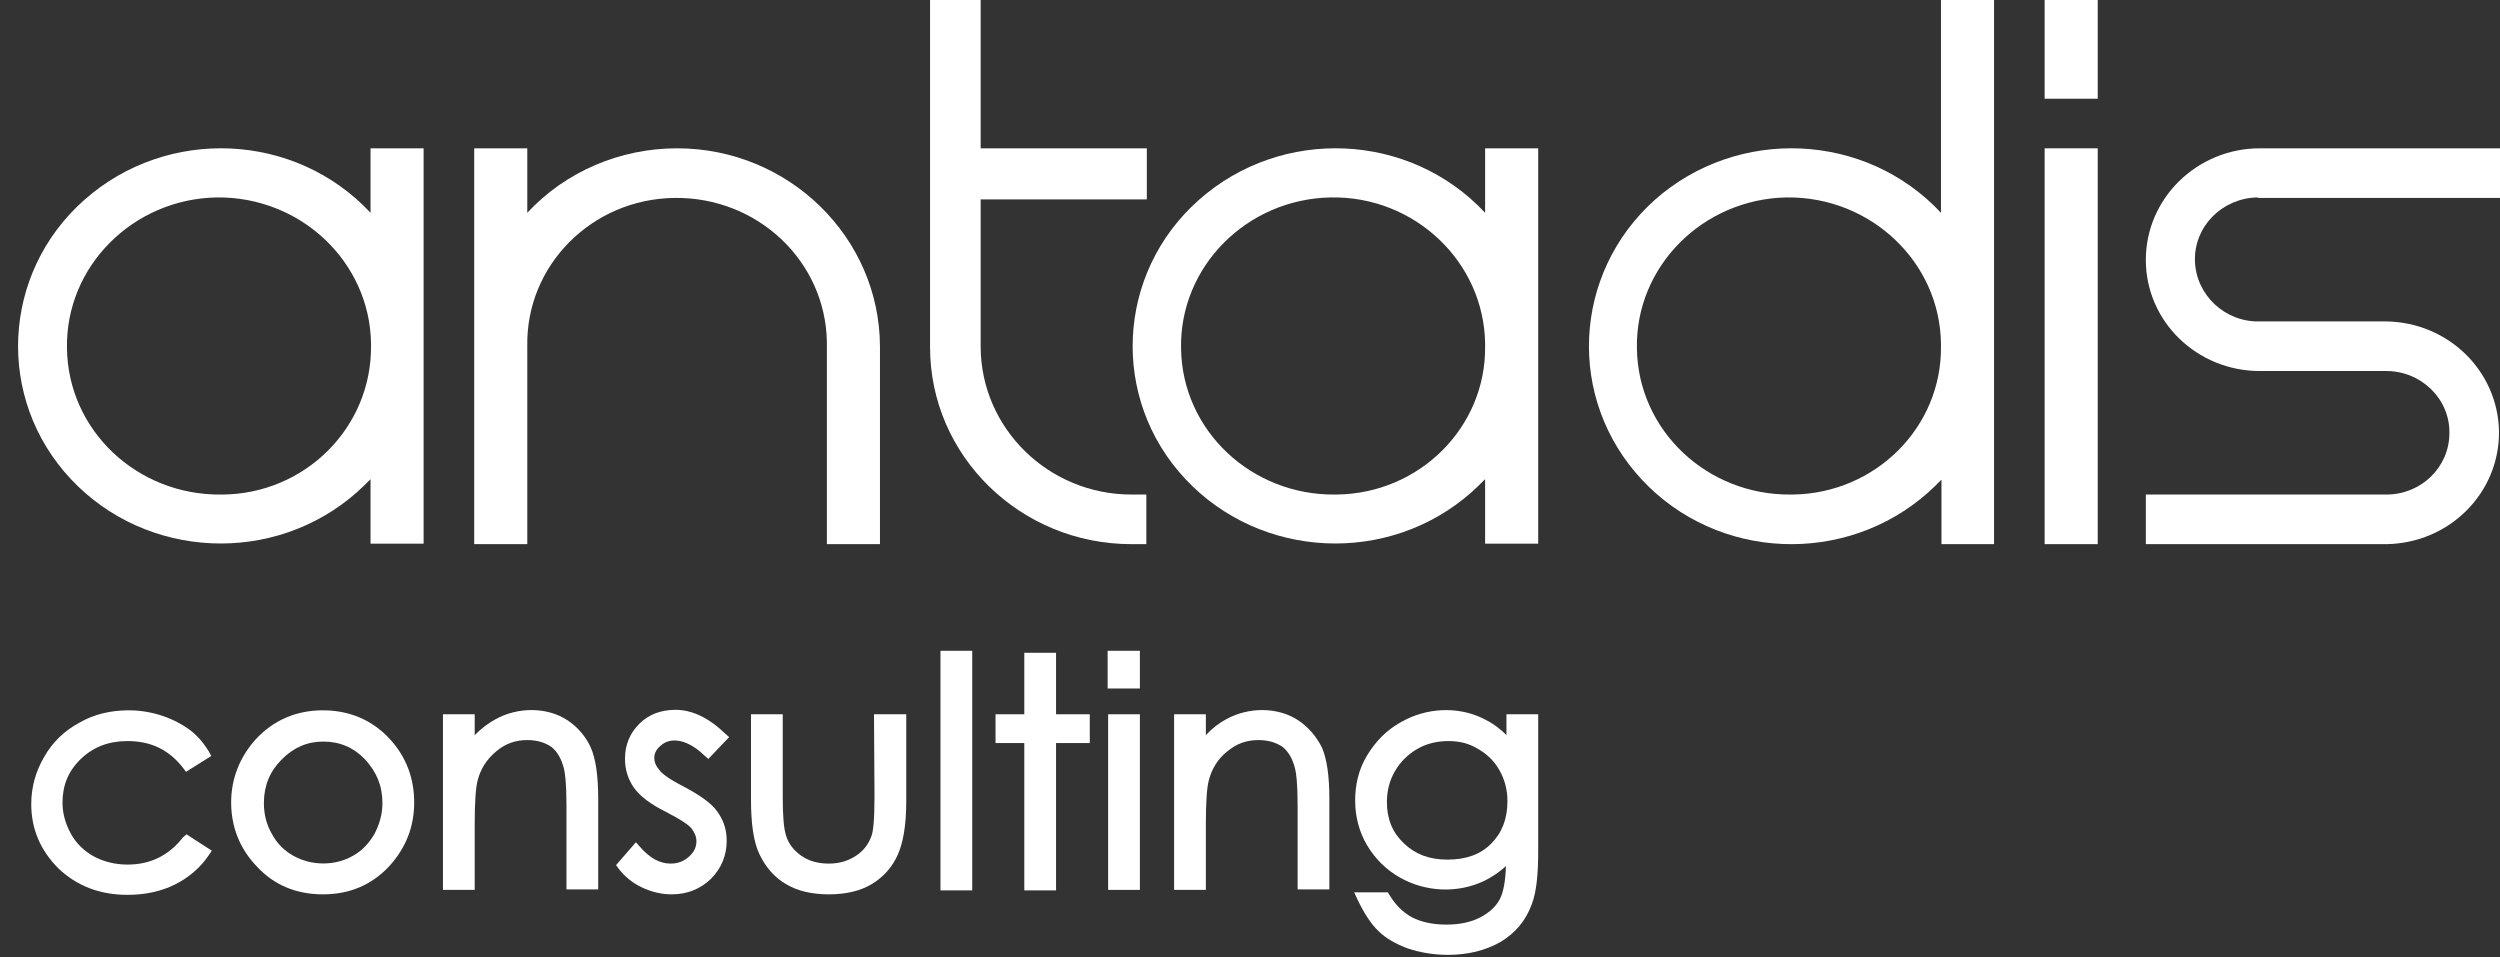 <?xml version="1.0" encoding="UTF-8" standalone="no"?> <svg xmlns="http://www.w3.org/2000/svg" xmlns:xlink="http://www.w3.org/1999/xlink" xmlns:serif="http://www.serif.com/" width="100%" height="100%" viewBox="0 0 1008 386" version="1.1" xml:space="preserve" style="fill-rule:evenodd;clip-rule:evenodd;stroke-linejoin:round;stroke-miterlimit:2;"><rect x="0" y="0" width="1008" height="386" fill="#333333" stroke="none"/> <g transform="matrix(2,0,0,2,0,0)"> <g id="Calque_1-2" transform="matrix(1,0,0,1,-167,0)"> <g> <path d="M364.7,70L364.7,40.2L398.2,40.2L398.2,29.9L364.7,29.9L364.7,0L354.5,0L354.5,70C354.5,91.9 372.7,109.7 395.1,109.7L398.1,109.7L398.1,99.7L395.1,99.7C378.4,99.7 364.8,86.4 364.7,70Z" style="fill:white;"></path> <rect x="579.2" y="29.9" width="10.7" height="79.8" style="fill:white;"></rect> <rect x="579.2" y="0" width="10.7" height="19.9" style="fill:white;"></rect> <path d="M303.5,29.9C292,29.9 281,34.6 273.3,42.9L273.3,29.9L262.6,29.9L262.6,109.7L273.3,109.7L273.3,69.8C273,53.5 286.3,40.1 303,39.9C319.7,39.7 333.4,52.6 333.7,68.9L333.7,109.7L344.4,109.7L344.4,69.8C344.3,47.8 326,29.9 303.5,29.9Z" style="fill:white;"></path> <path d="M622.6,39.9L671.1,39.9L671.1,29.9L622.6,29.9C609.9,29.9 599.6,40 599.6,52.4C599.6,64.8 609.9,74.8 622.6,74.8L648.1,74.8C655.1,74.8 660.9,80.4 660.8,87.3C660.8,94.2 655.1,99.7 648.1,99.7L599.6,99.7L599.6,109.7L648.1,109.7C660.8,109.5 670.9,99.4 670.8,87C670.6,74.8 660.6,65 648.1,64.8L622.6,64.8C615.6,65 609.7,59.5 609.5,52.6C609.3,45.7 614.9,40 622,39.8C622.2,39.9 622.4,39.9 622.6,39.9Z" style="fill:white;"></path> <path d="M466.4,29.9L466.4,42.9C451.2,26.6 425.4,25.5 408.7,40.3C392,55.1 390.8,80.4 406,96.6C421.2,112.8 447,114 463.7,99.2C464.6,98.4 465.5,97.5 466.4,96.6L466.4,109.6L477.1,109.6L477.1,29.9L466.4,29.9ZM436.5,99.7L436.2,99.7C419.3,99.9 405.3,86.8 405.1,70.2C404.8,53.7 418.4,40.1 435.3,39.8C452.2,39.5 466.2,52.8 466.4,69.3L466.4,69.8C466.6,86.1 453.2,99.5 436.5,99.7Z" style="fill:white;"></path> <path d="M558.3,0L558.3,42.9C543.1,26.6 517.3,25.5 500.6,40.3C484,55.2 482.8,80.4 498,96.7C513.2,113 539,114.1 555.7,99.3C556.6,98.5 557.5,97.6 558.4,96.7L558.4,109.7L569,109.7L569,0L558.3,0ZM528.4,99.7L528.1,99.7C511.2,99.9 497.2,86.8 497,70.2C496.7,53.7 510.3,40.1 527.2,39.8C544.1,39.6 558.1,52.8 558.3,69.3L558.3,69.8C558.5,86.1 545.1,99.5 528.4,99.7Z" style="fill:white;"></path> <path d="M241.7,29.9L241.7,42.9C226.5,26.6 200.7,25.5 184,40.3C167.3,55.1 166.1,80.4 181.3,96.6C196.5,112.8 222.3,114 239,99.2C239.9,98.4 240.8,97.5 241.7,96.6L241.7,109.6L252.4,109.6L252.4,29.9L241.7,29.9ZM211.8,99.7L211.6,99.7C194.7,99.9 180.7,86.8 180.5,70.2C180.2,53.7 193.8,40.1 210.7,39.8C227.6,39.6 241.6,52.8 241.8,69.3L241.8,69.8C241.9,86.2 228.5,99.6 211.8,99.7Z" style="fill:white;"></path> </g> <g> <g> <path d="M203.9,168.8C201,172.5 197.3,174.3 192.7,174.3C190.2,174.3 187.9,173.7 186,172.7C184,171.6 182.4,170.1 181.3,168.1C180.2,166.1 179.6,164 179.6,161.8C179.6,158.3 180.8,155.4 183.3,153C185.8,150.6 188.9,149.4 192.7,149.4C197.5,149.4 201.1,151.2 203.9,154.8L204.5,155.6L209.6,152.4L209.1,151.5C208,149.7 206.7,148.2 205.2,147.1C203.7,146 201.8,145 199.7,144.3C197.6,143.6 195.3,143.2 193,143.2C189.3,143.2 185.9,144 183,145.7C180,147.3 177.6,149.6 175.9,152.6C174.2,155.5 173.3,158.7 173.3,162.1C173.3,167.2 175.2,171.5 178.8,175.1C182.5,178.6 187.1,180.4 192.7,180.4C196.3,180.4 199.5,179.7 202.3,178.3C205.1,176.9 207.4,174.9 209.1,172.4L209.7,171.5L204.6,168.2L203.9,168.8Z" style="fill:white;fill-rule:nonzero;"></path> <path d="M232.1,143.2C226.7,143.2 222.1,145.2 218.5,149.1C215.3,152.7 213.6,157 213.6,161.8C213.6,166.6 215.3,171.1 218.8,174.7C222.2,178.4 226.7,180.3 232.1,180.3C237.5,180.3 241.9,178.4 245.4,174.7C248.8,171 250.5,166.7 250.5,161.8C250.5,156.9 248.9,152.6 245.6,149C242.1,145.2 237.5,143.2 232.1,143.2ZM244.1,161.9C244.1,164.1 243.5,166.2 242.5,168.1C241.4,170 240,171.5 238.2,172.5C234.6,174.6 229.8,174.6 226.1,172.5C224.3,171.5 222.8,170 221.8,168.1C220.7,166.2 220.2,164.1 220.2,161.9C220.2,158.4 221.4,155.5 223.8,153.1C226.2,150.7 228.9,149.5 232.2,149.5C235.5,149.5 238.3,150.7 240.6,153.1C242.9,155.6 244.1,158.4 244.1,161.9Z" style="fill:white;fill-rule:nonzero;"></path> <path d="M281.4,145.2C277.3,142.5 271.4,142.5 266.9,145C265.4,145.8 264,146.9 262.7,148.2L262.7,144L256.3,144L256.3,179.4L262.7,179.4L262.7,166.1C262.7,161.8 262.9,158.8 263.3,157.3C263.9,155 265.1,153.1 267,151.5C268.9,149.9 270.9,149.2 273.3,149.2C275.3,149.2 276.9,149.7 278.2,150.6C279.4,151.6 280.2,153 280.7,155C280.9,155.8 281.2,157.8 281.2,162.4L281.2,179.3L287.6,179.3L287.6,161.1C287.6,156.4 287.1,153 286.1,150.7C285.1,148.5 283.5,146.6 281.4,145.2Z" style="fill:white;fill-rule:nonzero;"></path> <path d="M309,152.3L309.8,153L314,148.6L313.2,147.9C309.9,144.7 306.5,143.1 303.2,143.1C300.3,143.1 297.8,144 295.9,145.9C294,147.8 293,150.1 293,153C293,155.1 293.6,157.1 294.8,158.8C296,160.5 298.1,162.1 301.3,163.7C304.6,165.4 305.9,166.4 306.4,167C307,167.8 307.4,168.6 307.4,169.6C307.4,170.8 306.9,171.8 305.9,172.7C304.9,173.6 303.7,174.1 302.2,174.1C300,174.1 298,173 296,170.7L295.2,169.8L291.2,174.4L291.7,175.1C292.9,176.7 294.5,178 296.4,178.9C298.3,179.8 300.3,180.3 302.4,180.3C305.6,180.3 308.2,179.2 310.3,177.2C312.4,175.1 313.5,172.5 313.5,169.5C313.5,167.3 312.9,165.4 311.6,163.6C310.4,161.9 308.1,160.3 304.7,158.5C301.6,156.9 300.4,155.9 299.9,155.2C299.2,154.4 298.9,153.6 298.9,152.8C298.9,151.9 299.3,151.1 300.1,150.4C302.2,148.4 305.7,149.1 309,152.3Z" style="fill:white;fill-rule:nonzero;"></path> <path d="M343.3,160.6C343.3,165.6 343,167.7 342.7,168.5C342.1,170.2 341.1,171.5 339.6,172.5C338.1,173.5 336.3,174.1 334.1,174.1C331.9,174.1 330.1,173.6 328.5,172.5C327,171.4 325.9,170.1 325.4,168.2C325,166.9 324.8,164.3 324.8,160.6L324.8,144L318.4,144L318.4,161.1C318.4,166 318.9,169.7 320.1,172.2C321.3,174.7 323,176.8 325.4,178.2C327.7,179.6 330.6,180.3 334.1,180.3C337.6,180.3 340.5,179.6 342.8,178.2C345.1,176.8 346.9,174.8 348,172.3C349.1,169.8 349.7,166.3 349.7,161.5L349.7,144L343.2,144L343.3,160.6Z" style="fill:white;fill-rule:nonzero;"></path> <rect x="356.6" y="131.2" width="6.4" height="48.3" style="fill:white;"></rect> <path d="M379.9,131.6L373.5,131.6L373.5,144L367.7,144L367.7,149.8L373.5,149.8L373.5,179.5L379.9,179.5L379.9,149.8L386.7,149.8L386.7,144L379.9,144L379.9,131.6Z" style="fill:white;fill-rule:nonzero;"></path> <rect x="390.4" y="144" width="6.4" height="35.4" style="fill:white;"></rect> <path d="M428.7,145.2C424.6,142.5 418.7,142.5 414.2,145C412.7,145.8 411.3,146.9 410.1,148.2L410.1,144L403.7,144L403.7,179.4L410.1,179.4L410.1,166.1C410.1,161.8 410.3,158.8 410.7,157.3C411.3,155 412.5,153 414.4,151.5C416.3,149.9 418.3,149.2 420.7,149.2C422.7,149.2 424.3,149.7 425.6,150.6C426.8,151.6 427.6,153 428.1,155C428.3,155.8 428.6,157.8 428.6,162.4L428.6,179.3L435,179.3L435,161.1C435,156.4 434.5,153 433.5,150.7C432.4,148.5 430.8,146.6 428.7,145.2Z" style="fill:white;fill-rule:nonzero;"></path> <path d="M470.7,144L470.7,148.2C469.2,146.7 467.6,145.6 465.9,144.8C460.9,142.4 454.6,142.6 449.4,145.6C446.5,147.2 444.3,149.5 442.6,152.3C440.9,155.1 440.2,158.2 440.2,161.4C440.2,164.6 441,167.7 442.6,170.4C444.2,173.1 446.4,175.3 449.2,176.9C454.5,179.9 460.9,180.1 466.2,177.6C467.8,176.8 469.3,175.8 470.6,174.6C470.5,177.6 470.1,179.8 469.4,181.2C468.7,182.6 467.4,183.9 465.5,184.9C463.6,185.9 461.3,186.4 458.6,186.4C455.9,186.4 453.5,185.9 451.6,184.9C449.8,183.9 448.3,182.4 447.1,180.4L446.8,179.9L440,179.9L440.7,181.4C442,184.1 443.4,186.3 444.9,187.7C446.4,189.2 448.4,190.3 450.8,191.2C453.2,192 455.9,192.5 458.9,192.5C463,192.5 466.5,191.6 469.5,189.9C472.5,188.1 474.6,185.6 475.8,182.3C476.7,180 477.1,176.5 477.1,171.7L477.1,144L470.7,144ZM470.9,161.5C470.9,165.1 469.8,167.9 467.6,170.1C465.4,172.3 462.5,173.3 458.8,173.3C455.1,173.3 452.3,172.2 450,170C447.7,167.8 446.6,165.1 446.6,161.7C446.6,159.5 447.1,157.4 448.2,155.5C449.3,153.6 450.8,152.1 452.7,151C454.6,149.9 456.7,149.4 459,149.4C461.3,149.4 463.2,149.9 465,151C466.9,152.1 468.3,153.5 469.3,155.3C470.3,157.1 470.9,159.1 470.9,161.5Z" style="fill:white;fill-rule:nonzero;"></path> </g> <rect x="390.3" y="131.2" width="6.5" height="7.6" style="fill:white;"></rect> </g> </g> </g> </svg> 